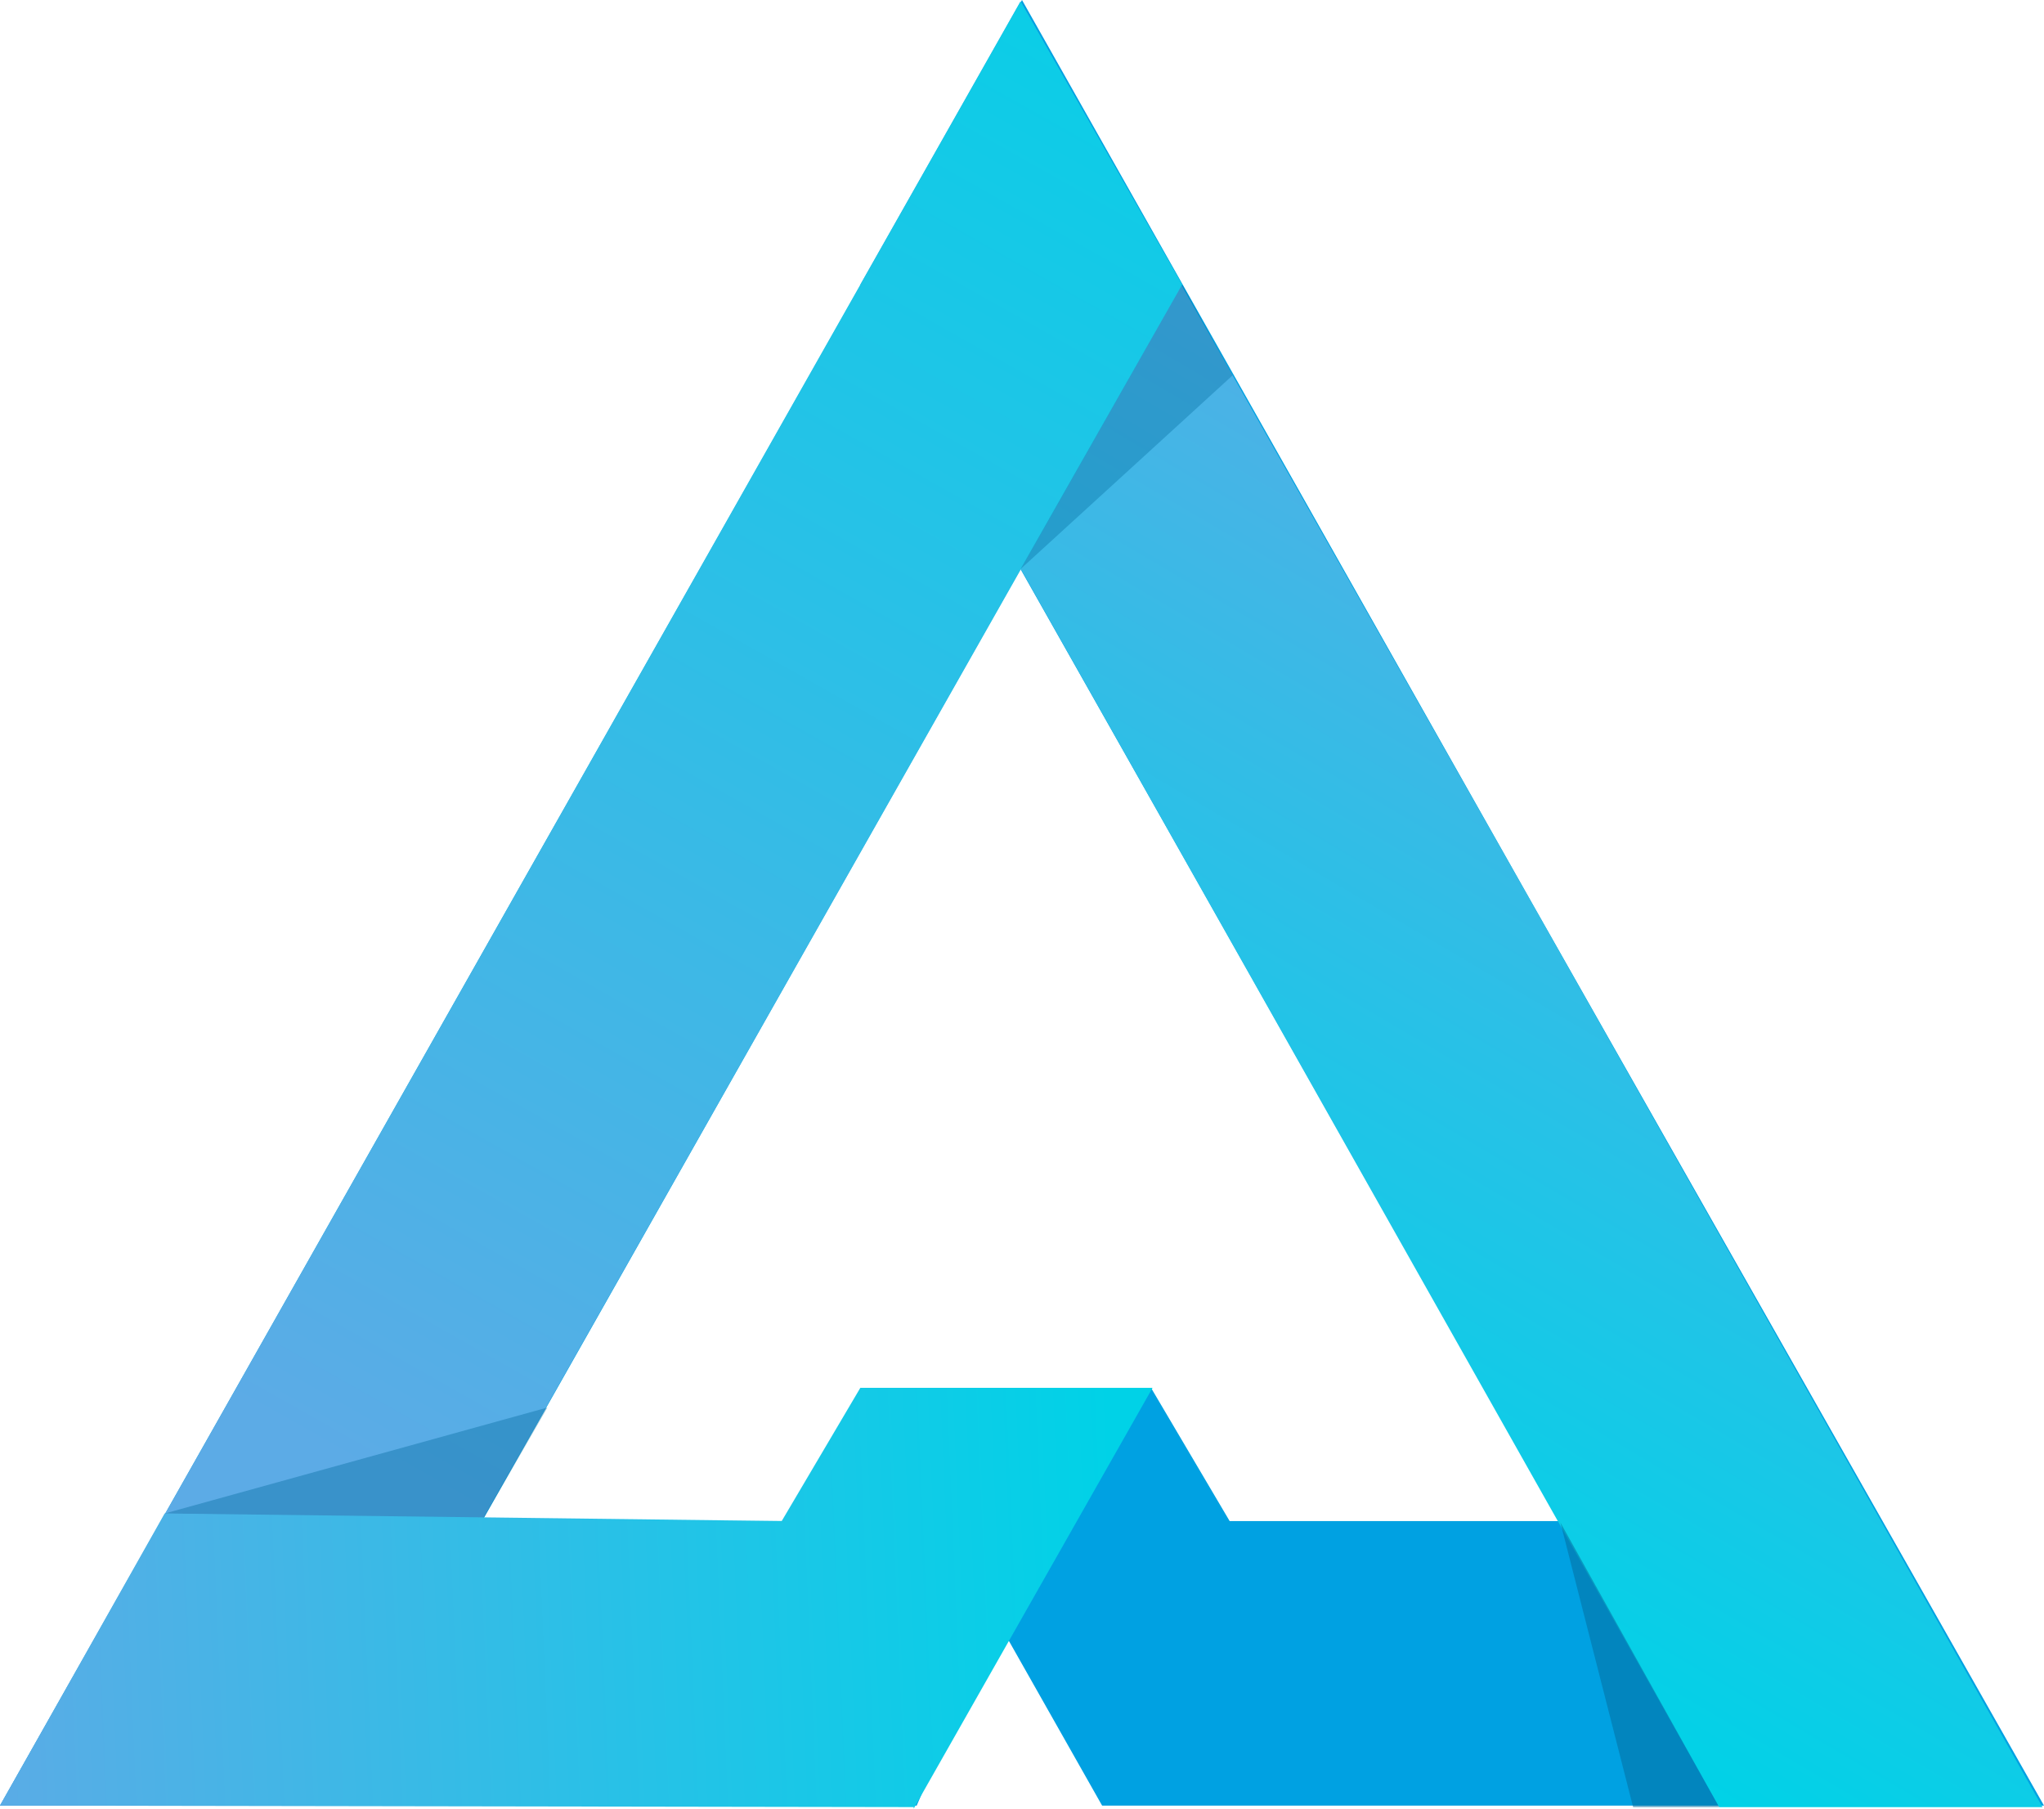 <svg width="52" height="46" viewBox="0 0 52 46" fill="none" xmlns="http://www.w3.org/2000/svg">
<path fill-rule="evenodd" clip-rule="evenodd" d="M38.981 22.981L26 0L12.981 22.981L0 45.923H23.321L25.358 41.189L28.038 45.923H52L38.981 22.981ZM22.679 35.299L20.642 38.687H12.264L25.962 14.474L39.66 38.687H31.283L29.283 35.299H22.679Z" fill="#00A1E2"/>
<path fill-rule="evenodd" clip-rule="evenodd" d="M51.962 45.962H43.736L21.887 7.237L25.962 0.038L38.981 22.981L51.962 45.962Z" fill="url(#paint0_linear_3_307)"/>
<path fill-rule="evenodd" clip-rule="evenodd" d="M8.151 45.923H0L12.981 22.98L25.962 0.038L30.076 7.237L8.151 45.923Z" fill="url(#paint1_linear_3_307)"/>
<path opacity="0.37" fill-rule="evenodd" clip-rule="evenodd" d="M25.962 14.474L31.358 9.547L30.075 7.237L25.962 14.474Z" fill="#056DA0"/>
<path opacity="0.54" fill-rule="evenodd" clip-rule="evenodd" d="M39.698 38.725L41.547 45.962H43.736L39.698 38.725Z" fill="#056DA0"/>
<path opacity="0.4" fill-rule="evenodd" clip-rule="evenodd" d="M13.925 35.799L4.189 38.494L12.264 38.686L13.925 35.799Z" fill="#056DA0"/>
<path fill-rule="evenodd" clip-rule="evenodd" d="M29.321 35.298H21.887L19.887 38.686L4.189 38.493L0 45.923L23.245 45.961V46L29.321 35.298Z" fill="url(#paint2_linear_3_307)"/>
<defs>
<linearGradient id="paint0_linear_3_307" x1="45.473" y1="11.516" x2="29.966" y2="37.845" gradientUnits="userSpaceOnUse">
<stop stop-color="#5CABE6"/>
<stop offset="1" stop-color="#00D2E7"/>
</linearGradient>
<linearGradient id="paint1_linear_3_307" x1="6.054" y1="43.155" x2="31.984" y2="-2.8" gradientUnits="userSpaceOnUse">
<stop offset="0.124" stop-color="#5CABE6"/>
<stop offset="1" stop-color="#00D2E7"/>
</linearGradient>
<linearGradient id="paint2_linear_3_307" x1="-0.844" y1="41.698" x2="28.442" y2="40.445" gradientUnits="userSpaceOnUse">
<stop stop-color="#5CABE6"/>
<stop offset="1" stop-color="#00D2E7"/>
</linearGradient>
</defs>
</svg>
